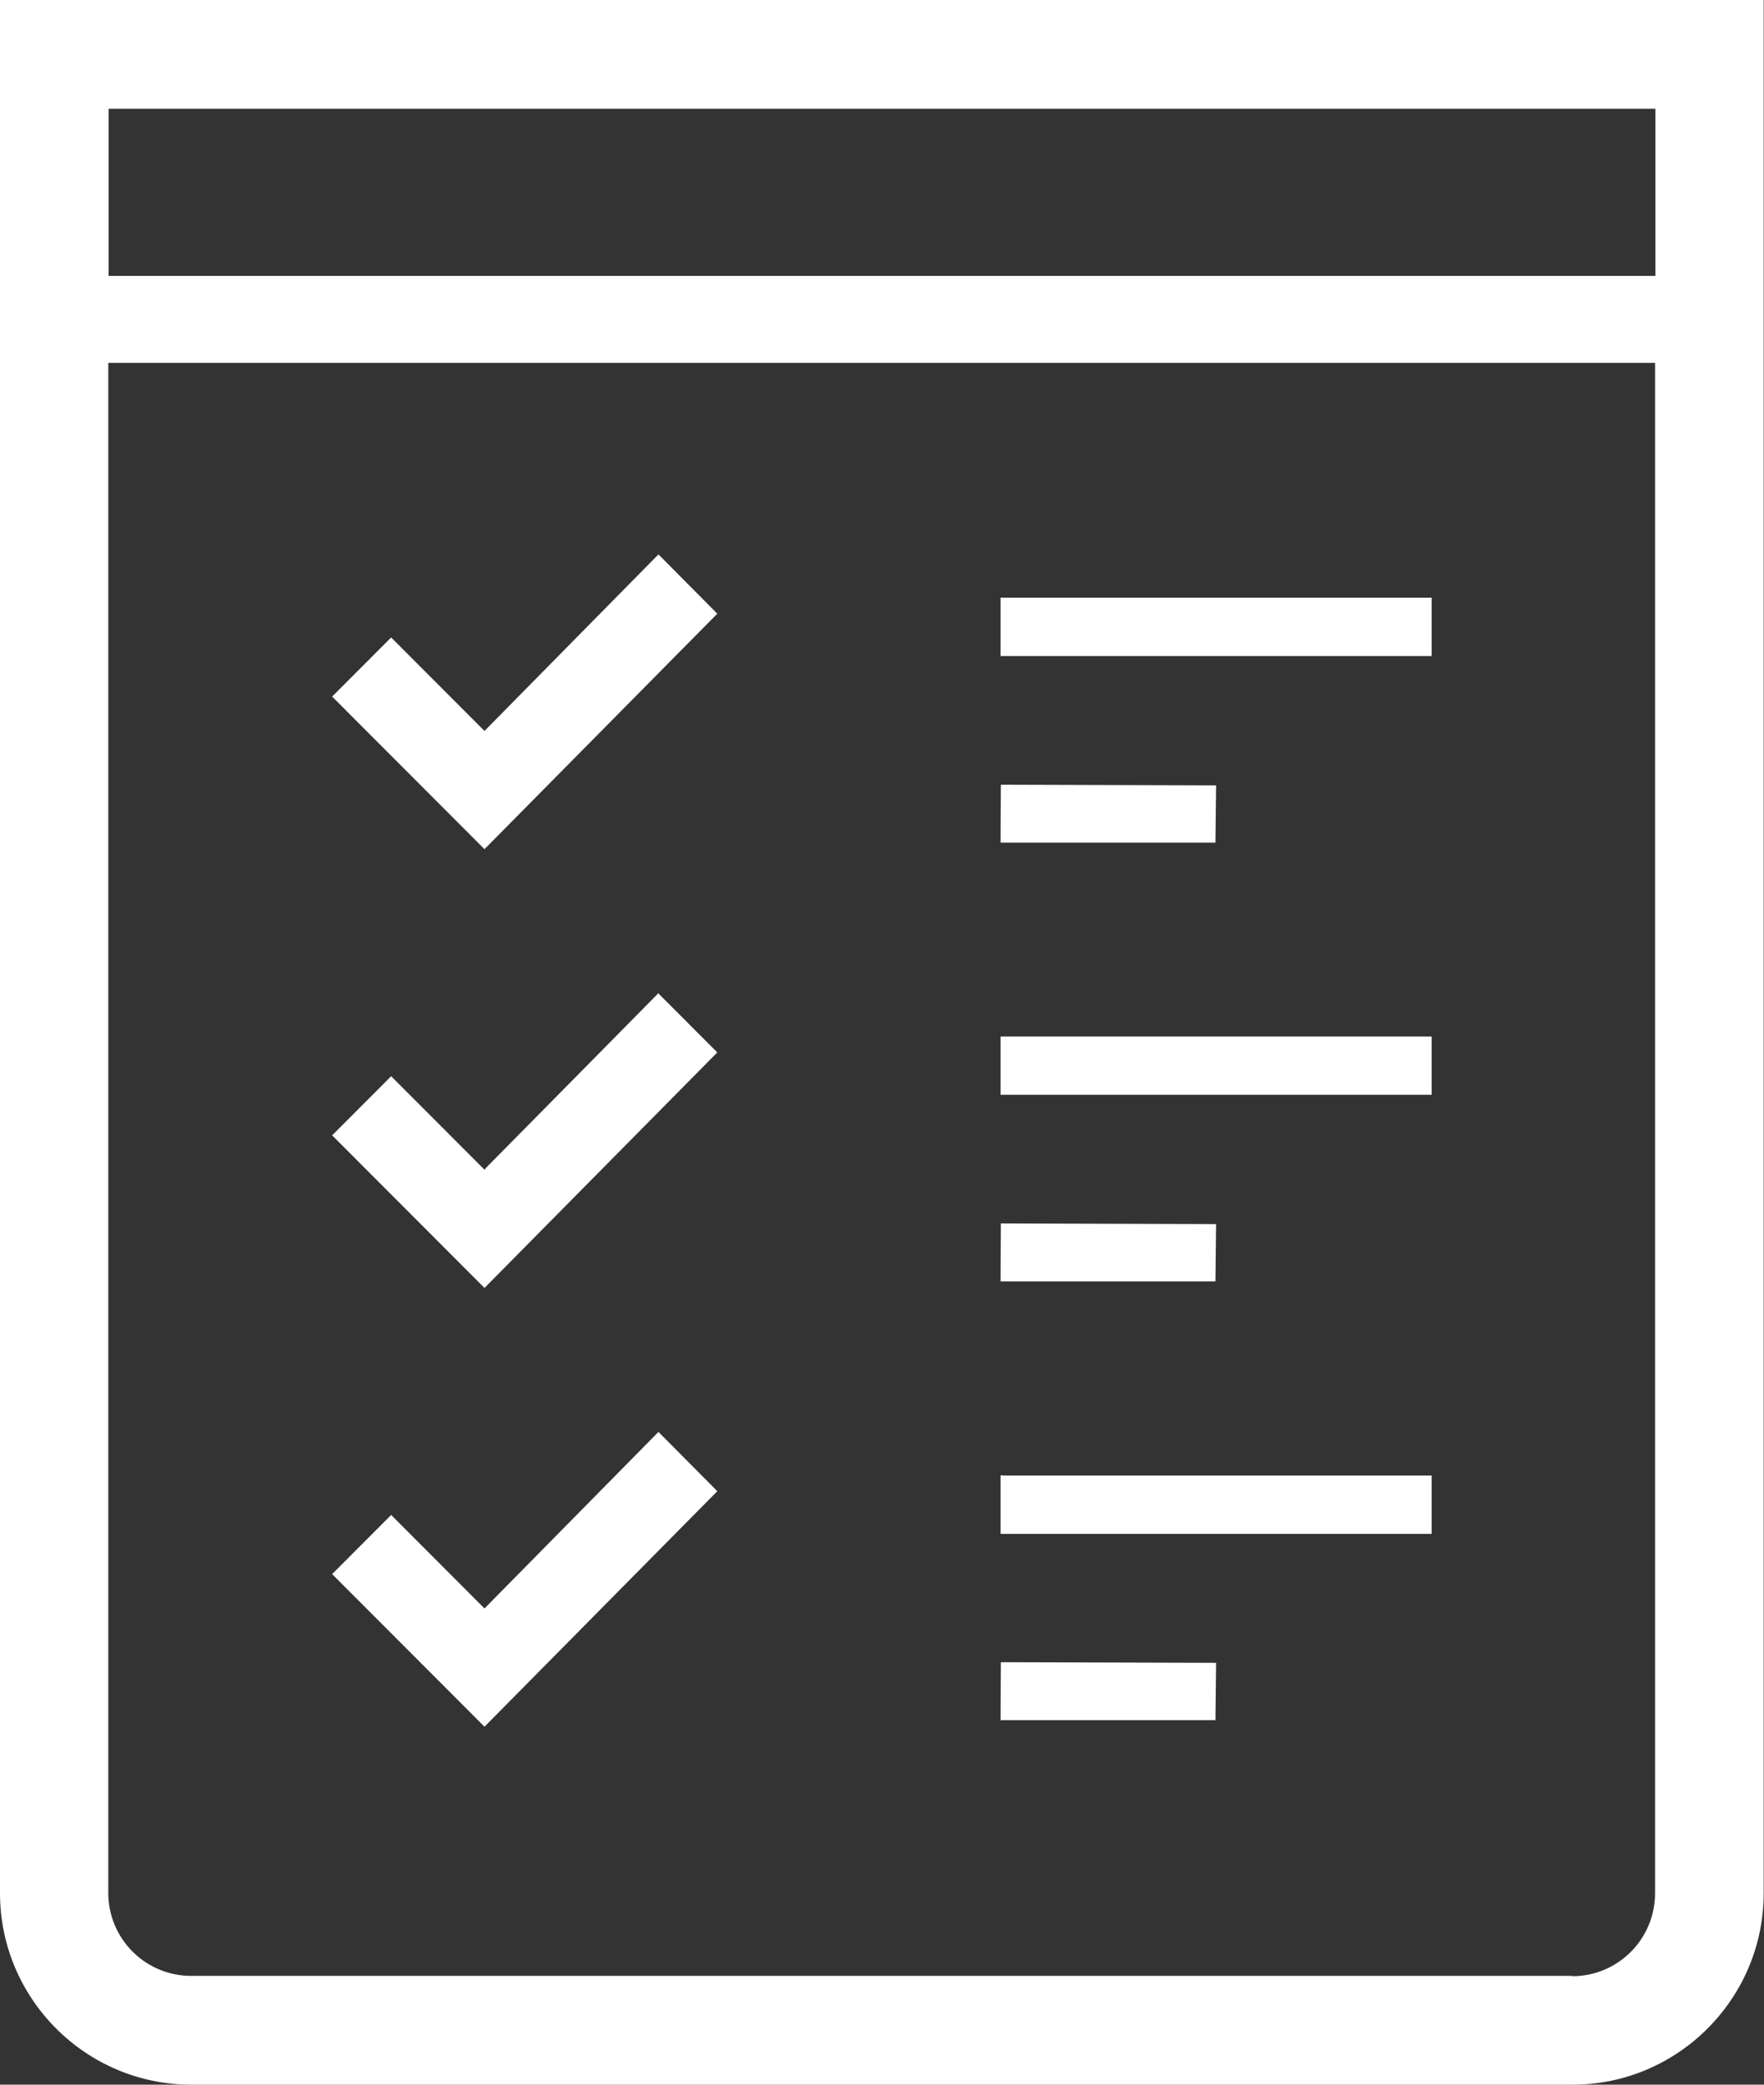 <svg xmlns="http://www.w3.org/2000/svg" width="110" height="130" viewBox="0 0 110 130" fill="none">
                                            <rect x="0" y="0" width="110" height="130" fill="#333333" stroke="none"/>
                                            <g clip-path="url(#clip0_11662_516)">
                                                <path d="M103.228 0H0V118.056C0 124.637 5.353 130 11.923 130H98.057C104.627 130 109.98 124.637 109.98 118.056V0H103.207H103.228ZM6.772 17.205V6.784H103.228V17.205H6.772ZM98.057 123.216H11.923C9.064 123.216 6.752 120.9 6.752 118.036V22.628H103.207V118.056C103.207 120.92 100.896 123.236 98.037 123.236L98.057 123.216Z" fill="white"></path>
                                                <path d="M30.232 45.561L30.212 45.581L24.392 39.752L20.803 43.347L20.743 43.408L20.702 43.428L30.212 52.955L44.73 38.269L41.06 34.572L30.232 45.561Z" fill="white"></path>
                                                <path d="M62.391 40.869V40.889V40.909H89.277V37.273H62.391V40.869Z" fill="white"></path>
                                                <path d="M62.391 68.23V68.25V68.27H89.277V64.634H62.391V68.23Z" fill="white"></path>
                                                <path d="M30.212 100.303L24.474 94.555L24.413 94.494L24.392 94.473L20.743 98.13L20.702 98.15L30.212 107.677L44.73 92.991L41.06 89.294L30.212 100.303Z" fill="white"></path>
                                                <path d="M75.834 48.974L62.411 48.933L62.391 52.548H75.793L75.834 48.974Z" fill="white"></path>
                                                <path d="M41.08 61.953L41.06 61.933L30.334 72.8L30.212 72.942L24.453 67.174L24.413 67.133L24.392 67.113L20.783 70.728L20.743 70.769L20.702 70.789L30.212 80.316L44.608 65.752L44.709 65.65L44.73 65.63L41.08 61.974V61.953Z" fill="white"></path>
                                                <path d="M75.834 76.334L62.411 76.294L62.391 79.909H75.793L75.834 76.334Z" fill="white"></path>
                                                <path d="M62.411 91.995V92.016H62.391V95.591V95.611V95.652H89.277V92.016H62.614L62.411 91.995Z" fill="white"></path>
                                                <path d="M62.391 107.27H75.793L75.834 103.695L62.411 103.655L62.391 107.27Z" fill="white"></path>
                                            </g>
                                            <defs>
                                                <clipPath id="clip0_11662_516">
                                                    <rect width="110" height="130" fill="white"></rect>
                                                </clipPath>
                                            </defs>
                                        </svg>